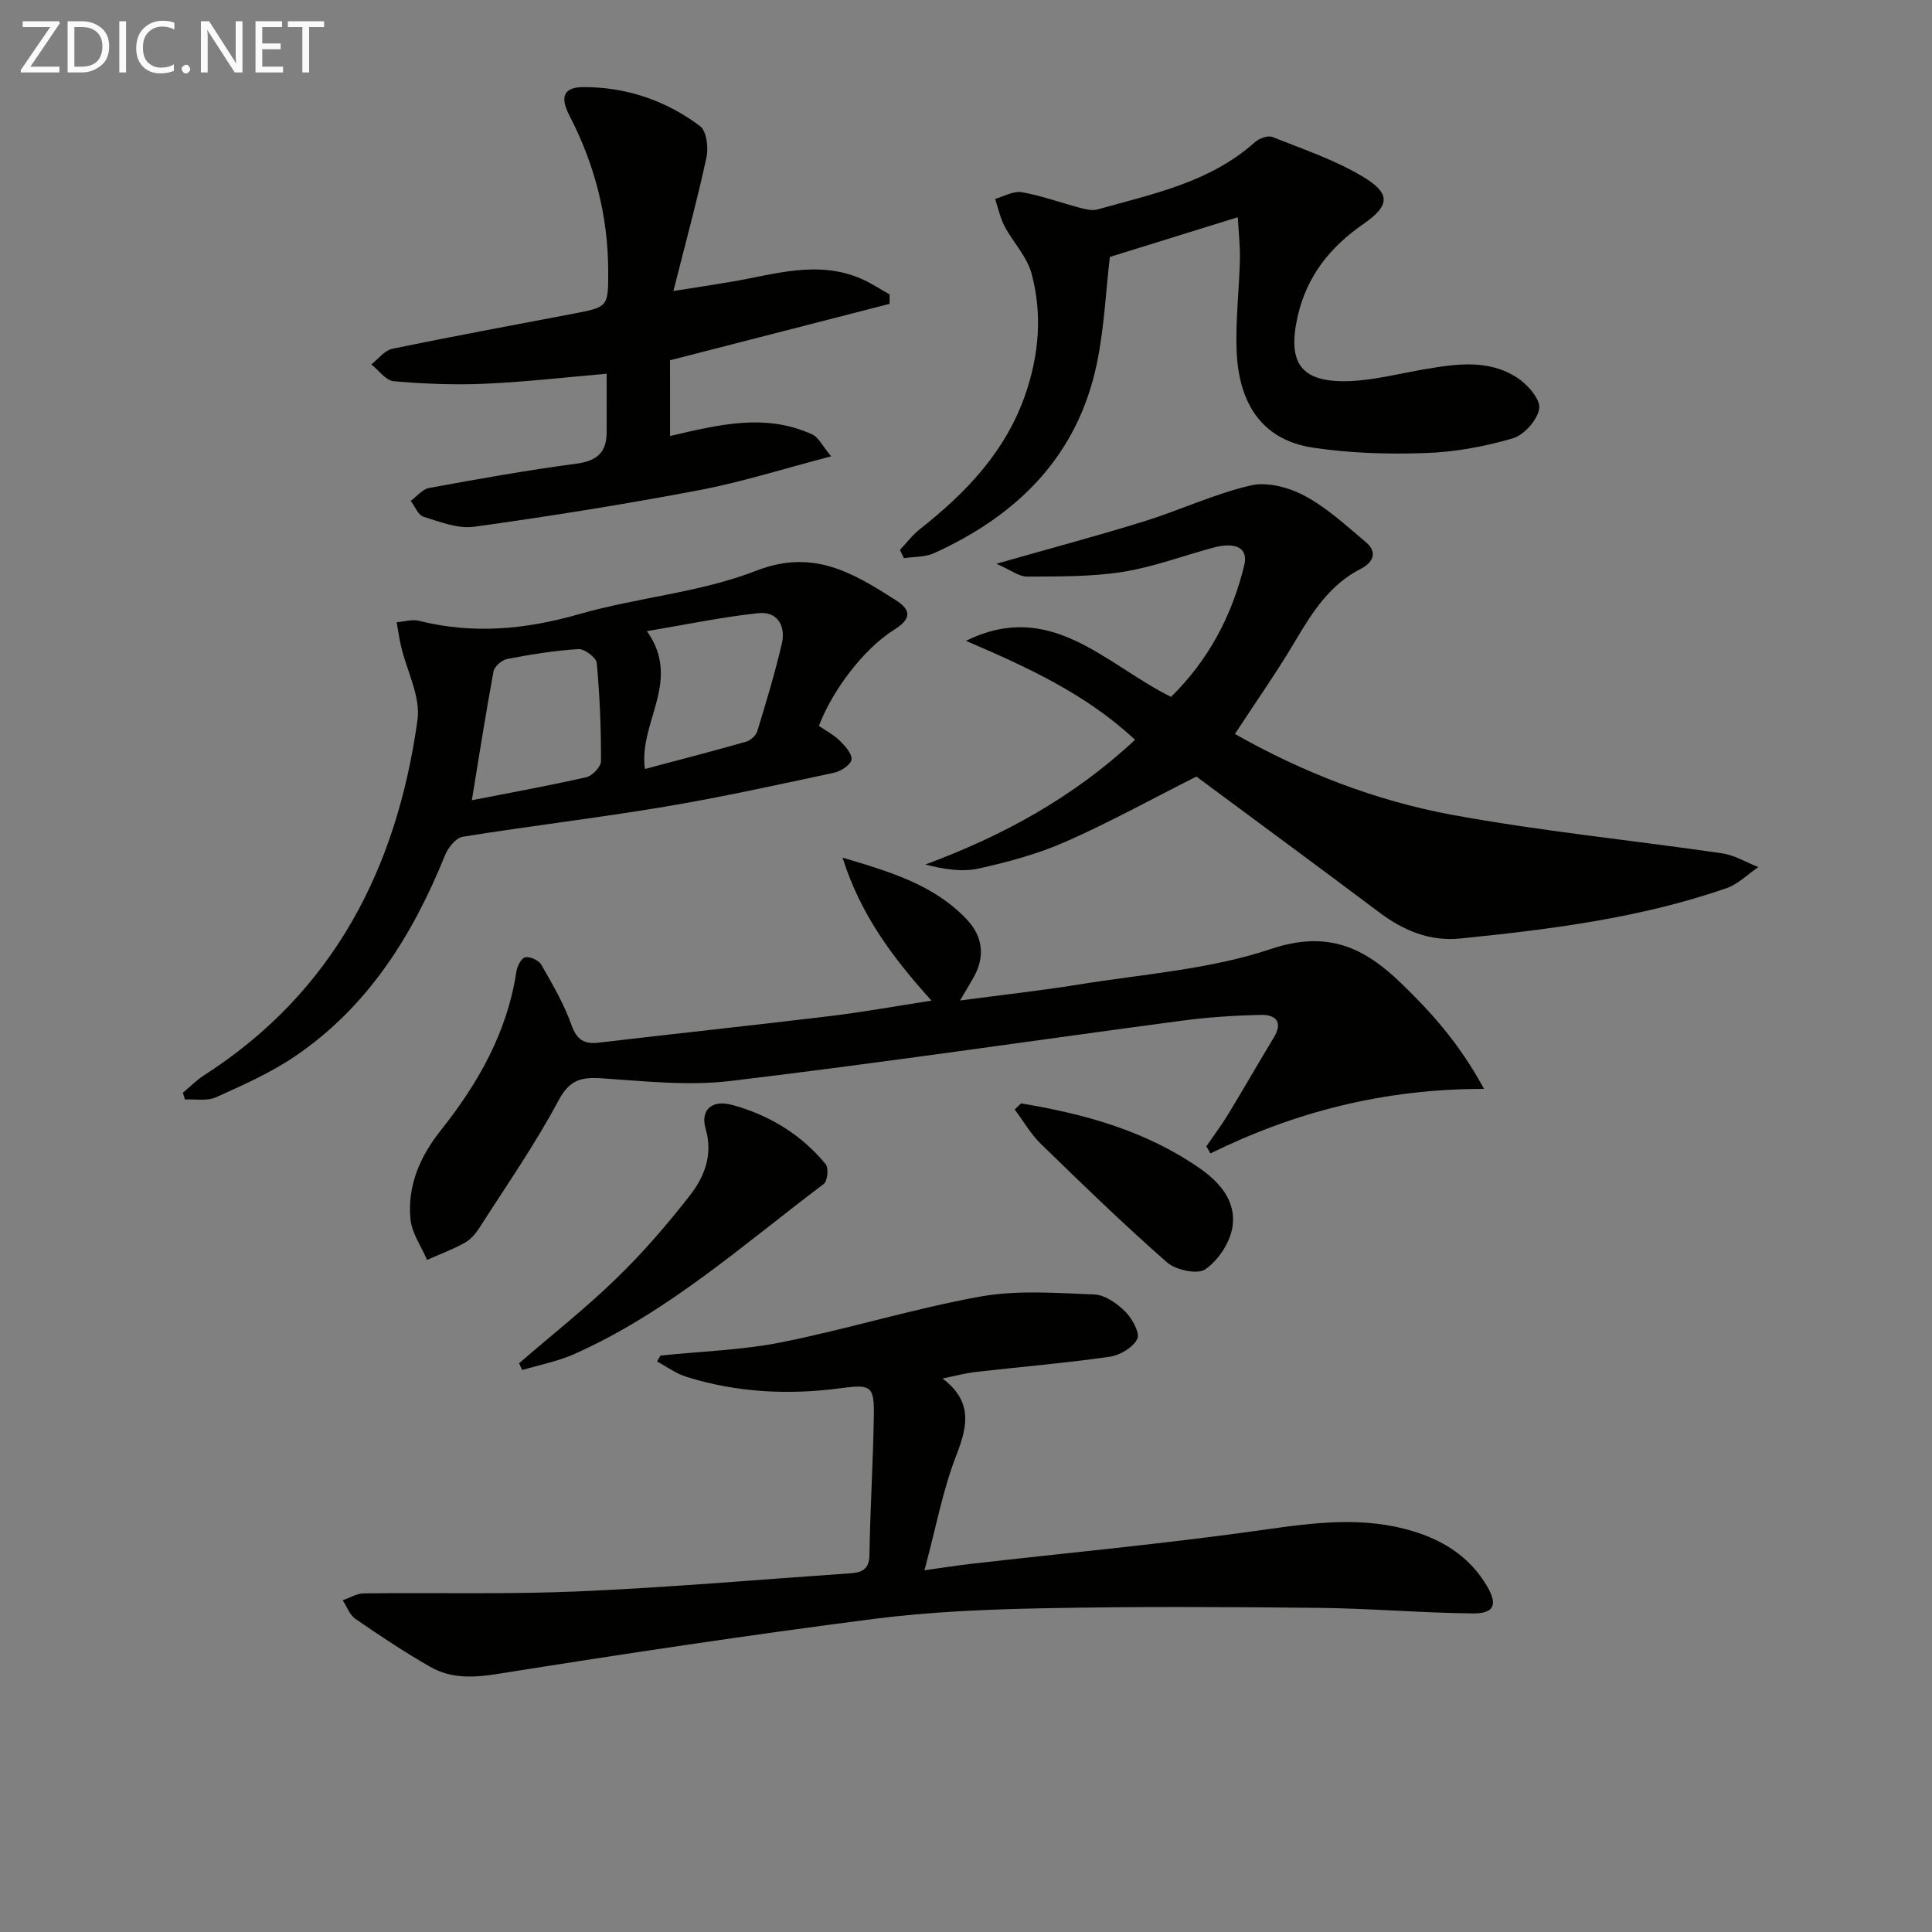 <svg enable-background="new 0 0 400 400" viewBox="0 0 400 400" xmlns="http://www.w3.org/2000/svg"><rect x="0" y="0" width="400" height="400" fill="#808080" stroke="none"/><g fill="#010100"><path d="m136.76 280.65c8.38-.87 16.89-1.11 25.12-2.76 13.8-2.76 27.31-6.98 41.15-9.46 7.64-1.37 15.7-.73 23.55-.42 2.21.09 4.7 1.86 6.38 3.53 1.44 1.43 3.11 4.45 2.5 5.68-.88 1.79-3.62 3.39-5.77 3.69-9.2 1.31-18.47 2.09-27.7 3.14-2.1.24-4.16.81-6.85 1.35 6.1 4.62 5.32 9.59 2.94 15.67-2.87 7.32-4.3 15.21-6.68 24.04 4.02-.56 6.68-.99 9.35-1.3 20.29-2.32 40.65-4.21 60.87-7.08 10.47-1.49 20.68-2.84 30.99.31 6.42 1.96 11.76 5.41 15.24 11.32 2.28 3.87 1.56 5.73-2.98 5.68-10.63-.11-21.24-1.04-31.87-1.15-18.79-.2-37.58-.29-56.37.07-11.96.23-23.98.71-35.82 2.23-25.99 3.35-51.92 7.26-77.8 11.38-5.03.8-9.63 1-13.94-1.47-5.32-3.05-10.44-6.45-15.49-9.93-1.2-.82-1.77-2.55-2.63-3.86 1.46-.49 2.91-1.4 4.37-1.42 14.82-.18 29.66.23 44.46-.41 18.75-.81 37.47-2.45 56.2-3.74 2.37-.16 3.99-.72 4.03-3.78.15-9.64.76-19.27.91-28.92.09-6.07-.61-6.47-6.77-5.64-10.84 1.46-21.56.93-32.03-2.34-2.15-.67-4.07-2.1-6.09-3.18.24-.41.48-.82.73-1.23z"/><path d="m206.29 116.72c11.22-3.2 20.95-5.79 30.55-8.77 7.44-2.31 14.59-5.71 22.13-7.45 3.43-.79 7.95.43 11.2 2.18 4.6 2.48 8.59 6.17 12.63 9.58 2.56 2.16 1.36 4.28-1.08 5.52-6.4 3.27-9.99 8.92-13.5 14.85-3.87 6.54-8.26 12.77-12.54 19.33 13.89 7.88 28.95 13.77 44.79 16.71 18.56 3.43 37.42 5.28 56.11 8.01 2.57.38 4.98 1.87 7.46 2.84-2.18 1.48-4.16 3.53-6.57 4.36-17.85 6.2-36.48 8.54-55.16 10.43-6.2.63-11.69-1.61-16.67-5.35-12.77-9.59-25.63-19.05-37.94-28.18-9.31 4.69-17.99 9.49-27.02 13.47-5.73 2.53-11.92 4.21-18.06 5.57-3.47.77-7.25.14-11.05-.83 16.14-5.97 30.69-13.94 43.43-25.82-10.24-9.57-22.52-15.12-35-20.49 17.59-8.69 28.85 4.86 42.45 11.6 7.73-7.58 12.64-16.82 15.17-27.3.85-3.53-1.75-4.86-6.49-3.58-6.25 1.69-12.38 4.01-18.73 5.01-6.48 1.02-13.15.93-19.74.97-1.67.01-3.36-1.35-6.37-2.66z"/><path d="m307.25 225.44c-20.8 0-39.18 4.78-56.64 13.36-.28-.49-.57-.98-.85-1.47 1.51-2.2 3.13-4.34 4.51-6.62 3.19-5.24 6.23-10.59 9.42-15.83 2.07-3.4.36-4.84-2.74-4.76-5.47.13-10.97.49-16.39 1.22-31.09 4.14-62.13 8.73-93.28 12.46-8.82 1.06-17.94.03-26.89-.56-4.27-.28-6.56.48-8.8 4.69-4.83 9.03-10.72 17.5-16.25 26.15-.79 1.24-1.85 2.52-3.09 3.21-2.49 1.39-5.21 2.39-7.83 3.56-1.19-2.79-3.14-5.51-3.43-8.39-.7-6.92 1.99-13.05 6.25-18.41 7.77-9.77 13.78-20.33 15.67-32.9.17-1.11 1.06-2.82 1.84-2.96 1.02-.18 2.79.63 3.32 1.54 2.3 4.02 4.68 8.07 6.22 12.41 1.12 3.16 2.63 4.09 5.73 3.72 15.99-1.88 32-3.58 47.98-5.51 6.69-.81 13.33-2.02 20.86-3.18-8.05-8.93-14.67-17.74-18.42-29.6 9.98 2.95 18.93 5.63 25.69 12.75 3.32 3.5 3.88 7.61 1.5 11.94-.78 1.41-1.63 2.78-2.87 4.88 8.74-1.16 16.78-2.04 24.74-3.33 13.27-2.15 26.99-3.09 39.59-7.32 11.71-3.93 19.3-.41 27.08 7.15 6.21 6.01 11.93 12.33 17.08 21.8z"/><path d="m169.54 150.28c1.41.98 3.05 1.83 4.32 3.07 1.11 1.09 2.59 2.72 2.43 3.91-.14 1.07-2.17 2.42-3.57 2.72-11.67 2.49-23.33 5.07-35.09 7.04-13.9 2.33-27.9 3.98-41.82 6.22-1.41.23-3.03 2.23-3.65 3.78-6.74 16.66-16 31.47-31.15 41.72-5.04 3.41-10.73 5.93-16.3 8.44-1.84.83-4.26.35-6.42.46-.14-.47-.29-.94-.43-1.4 1.47-1.22 2.82-2.61 4.41-3.63 26.85-17.25 39.92-42.92 44.17-73.57.67-4.81-2.2-10.1-3.39-15.17-.39-1.66-.62-3.36-.93-5.04 1.55-.12 3.2-.66 4.62-.3 11.2 2.81 22.05 1.81 33.13-1.37 12.1-3.48 25.05-4.46 36.67-8.99 11.84-4.61 20.03.44 28.86 6.04 3.36 2.13 3.27 3.95-.26 6.16-6.31 3.96-12.71 12.41-15.6 19.91zm-36.02 8.93c7.26-1.93 14.13-3.7 20.95-5.65.93-.26 2.05-1.27 2.32-2.17 1.83-6 3.66-12.03 5.08-18.13.86-3.68-.93-6.73-4.86-6.31-7.52.79-14.97 2.37-23.07 3.72 7.32 10.33-1.76 18.79-.42 28.54zm-35.83 6.47c7.66-1.5 15.73-2.96 23.71-4.77 1.25-.28 3.03-2.16 3.03-3.31.02-6.78-.25-13.59-.88-20.34-.1-1.12-2.54-2.95-3.8-2.87-4.94.3-9.86 1.11-14.73 2.04-1.1.21-2.65 1.54-2.84 2.56-1.64 8.85-3.02 17.74-4.49 26.69z"/><path d="m256.27 44.97c-9.52 2.96-18 5.59-26.49 8.23-.82 7-1.15 14.65-2.69 22.06-3.98 19.16-16.42 31.42-33.71 39.27-1.85.84-4.14.71-6.23 1.04-.28-.57-.55-1.15-.83-1.72 1.37-1.45 2.6-3.09 4.15-4.31 9.56-7.53 17.75-16.08 21.83-27.91 2.84-8.25 3.53-16.69 1.26-25.04-.95-3.49-3.82-6.42-5.57-9.74-.92-1.75-1.33-3.77-1.97-5.67 1.84-.51 3.8-1.68 5.51-1.39 4.05.7 7.96 2.15 11.95 3.2 1.2.32 2.6.69 3.72.38 11.48-3.22 23.32-5.6 32.63-13.95.87-.78 2.67-1.43 3.61-1.06 6.43 2.57 13.13 4.8 18.99 8.38 5.6 3.42 5.23 5.91-.2 9.67-6.84 4.73-11.65 10.75-13.54 19-2.27 9.91.73 13.93 10.98 13.48 5.1-.23 10.14-1.57 15.21-2.43 6.62-1.13 13.35-2.15 19.33 1.8 2.1 1.39 4.75 4.44 4.47 6.33-.36 2.36-3.14 5.48-5.49 6.17-5.83 1.7-11.98 2.84-18.04 3.04-7.78.27-15.69.04-23.37-1.13-10.02-1.52-15.3-8.54-15.75-20.03-.25-6.28.53-12.6.68-18.9.06-2.84-.27-5.69-.44-8.77z"/><path d="m138.73 90.27c10.06-2.35 19.83-4.78 29.48-.3 1.27.59 2.02 2.3 3.87 4.51-9.81 2.55-18.45 5.32-27.31 7-15.46 2.93-31.02 5.42-46.61 7.58-3.35.46-7.07-1.02-10.47-2.07-1.12-.34-1.78-2.15-2.65-3.29 1.26-.92 2.41-2.41 3.79-2.67 10.12-1.85 20.26-3.68 30.45-5.02 4.25-.56 6.3-2.27 6.32-6.46.02-3.96 0-7.92 0-12.17-8.51.73-16.86 1.7-25.24 2.07-6.27.28-12.59.02-18.84-.52-1.64-.14-3.1-2.27-4.65-3.48 1.44-1.11 2.74-2.89 4.33-3.23 12.49-2.59 25.04-4.89 37.58-7.29 7.15-1.37 7.16-1.37 7.14-8.91-.03-11.34-2.81-22.02-8.01-32.06-2.02-3.9-1.26-5.94 2.96-5.93 8.85.01 17.03 2.79 24.07 8.08 1.35 1.01 1.77 4.43 1.33 6.46-1.92 8.88-4.32 17.66-6.85 27.68 4.68-.74 8.33-1.29 11.98-1.91 8.95-1.52 17.87-4.55 26.92-.62 2.04.88 3.91 2.15 5.86 3.23v1.96c-15.12 3.88-30.23 7.77-45.46 11.68.01 5.08.01 10.16.01 15.68z"/><path d="m107.47 282.24c6.74-5.82 13.75-11.35 20.13-17.54 5.46-5.29 10.47-11.1 15.16-17.1 3.06-3.91 4.92-8.44 3.33-13.92-1.13-3.89 1.33-6.05 5.45-4.93 7.68 2.09 14.33 6.1 19.42 12.3.64.78.37 3.48-.4 4.07-16.69 12.56-32.35 26.66-51.73 35.25-3.39 1.5-7.13 2.21-10.72 3.28-.22-.47-.43-.94-.64-1.41z"/><path d="m211.39 228.45c13.13 2.16 25.78 5.66 36.94 13.39 4.36 3.02 7.76 7.04 6.8 12.41-.57 3.18-2.96 6.75-5.61 8.56-1.62 1.11-6.09.14-7.91-1.45-8.96-7.87-17.54-16.19-26.09-24.51-2.12-2.06-3.64-4.74-5.44-7.14.44-.43.88-.85 1.31-1.26z"/></g><path d="m12.4 4.8-6.1 9h6v1.2h-8v-.5l6.1-8.9h-5.7v-1.2h7.6v.4z" fill="#fafafa"/><path d="m14 15v-10.6h3c1.6 0 2.9.5 4 1.4s1.6 2.2 1.6 3.8-.5 3-1.6 3.9-2.4 1.5-4 1.5zm1.4-9.4v8.2h1.6c1.3 0 2.4-.4 3.1-1.1s1.1-1.8 1.1-3.1-.4-2.3-1.2-3-1.8-1-3.1-1z" fill="#fafafa"/><path d="m26.1 4.4v10.6h-1.4v-10.6z" fill="#fafafa"/><path d="m36.1 14.6c-.8.4-1.8.6-2.9.6-1.5 0-2.7-.5-3.6-1.4s-1.4-2.2-1.4-3.8c0-1.7.5-3.1 1.5-4.1s2.3-1.6 3.9-1.6c1 0 1.8.1 2.5.4v1.4c-.8-.4-1.6-.6-2.5-.6-1.2 0-2.1.4-2.9 1.2s-1.1 1.8-1.1 3.2c0 1.3.3 2.3 1 3s1.6 1.1 2.7 1.1c1 0 2-.2 2.7-.7v1.3z" fill="#fafafa"/><path d="m37.6 14.3c0-.2.1-.5.3-.6s.4-.3.6-.3c.3 0 .5.1.6.3s.3.4.3.6-.1.4-.3.6-.4.3-.6.3c-.3 0-.5-.1-.6-.3s-.3-.4-.3-.6z" fill="#fafafa"/><path d="m50.2 15h-1.6l-5.3-8.2c-.2-.2-.3-.5-.4-.7 0 .2.1.7.1 1.5v7.4h-1.4v-10.6h1.7l5.2 8.1c.2.4.4.6.4.7 0-.3-.1-.8-.1-1.5v-7.3h1.4z" fill="#fafafa"/><path d="m58.6 15h-5.7v-10.6h5.5v1.2h-4.1v3.4h3.8v1.2h-3.8v3.6h4.3z" fill="#fafafa"/><path d="m67.1 5.6h-3.1v9.4h-1.4v-9.4h-3v-1.2h7.5z" fill="#fafafa"/></svg>
